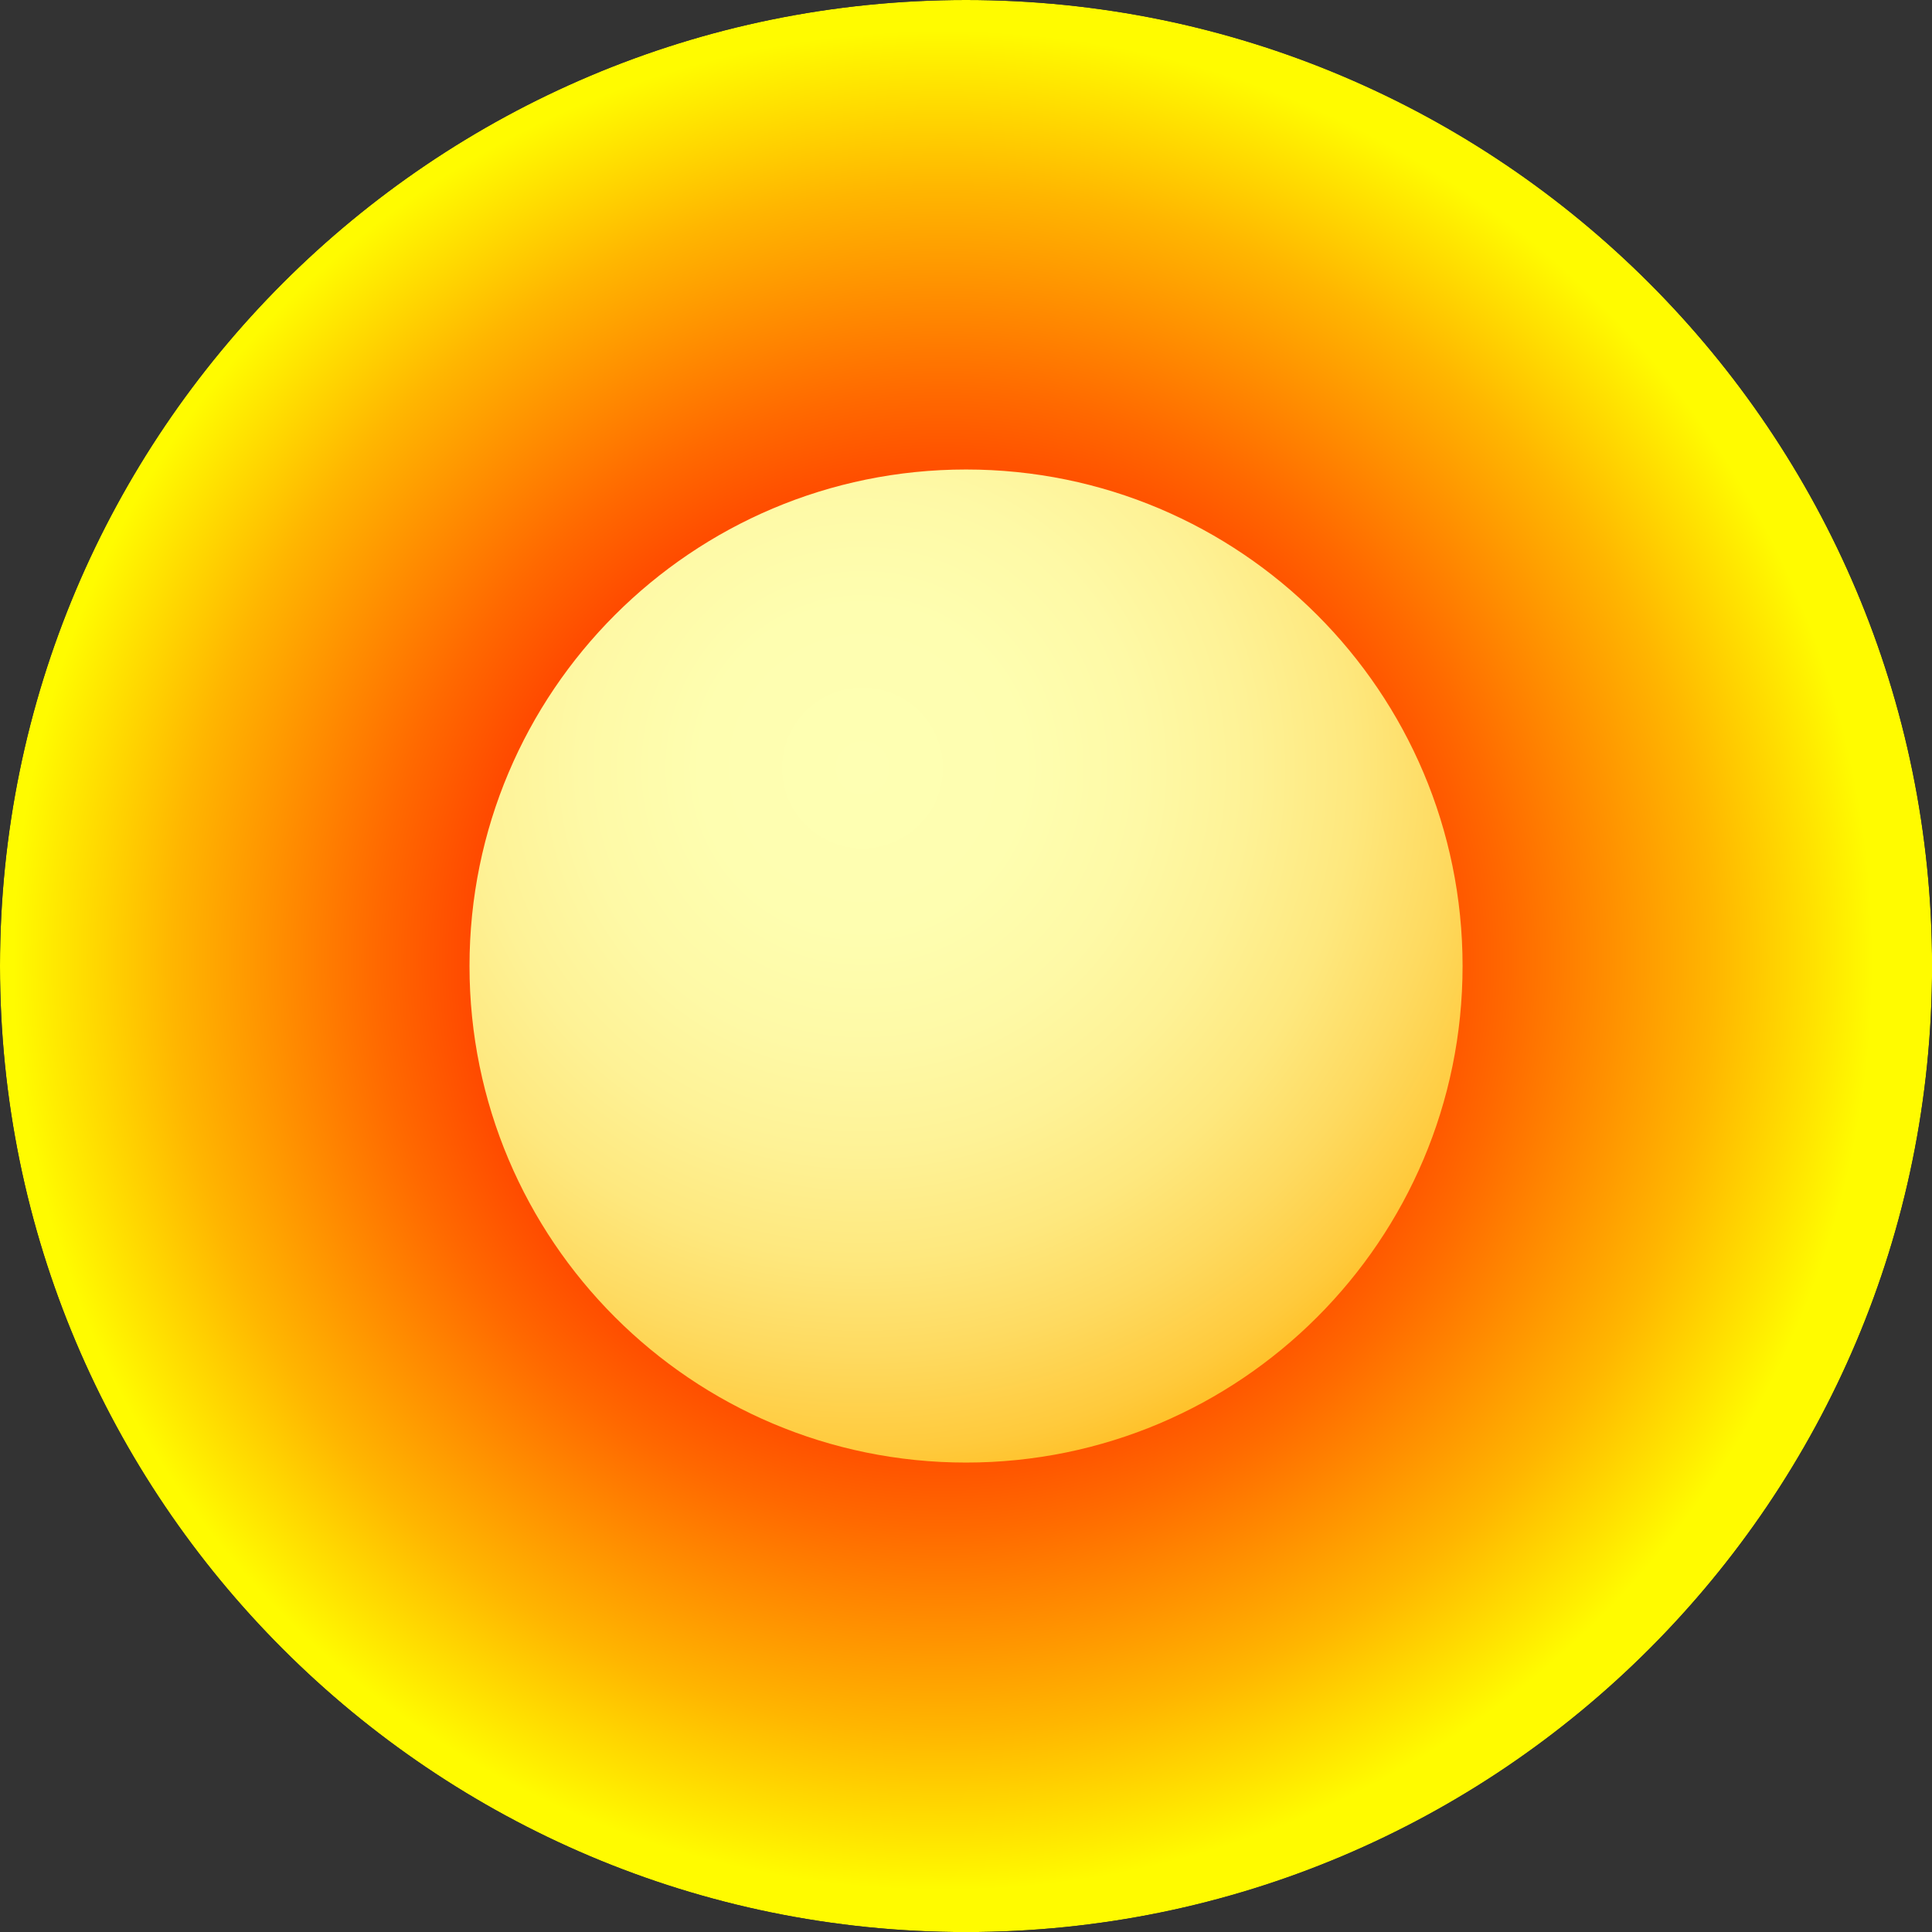 <?xml version="1.0" encoding="UTF-8"?>
<svg id="_레이어_2" data-name="레이어_2" xmlns="http://www.w3.org/2000/svg" xmlns:xlink="http://www.w3.org/1999/xlink" viewBox="0 0 285.91 285.92">
  <rect x="0" y="0" width="285.91" height="285.92" fill="#333333" stroke="none"/>
  <defs>
    <style>
      .cls-1 {
        mask: url(#mask);
      }

      .cls-2 {
        fill: url(#_무제_그라디언트_10);
      }

      .cls-3 {
        fill: none;
      }

      .cls-4 {
        fill: url(#_무제_그라디언트_8);
      }

      .cls-5 {
        clip-path: url(#clippath-1);
      }

      .cls-6 {
        fill: url(#_무제_그라디언트_51);
      }

      .cls-7 {
        clip-path: url(#clippath);
      }
    </style>
    <clipPath id="clippath">
      <path class="cls-3" d="M0,142.96c0,78.95,64,142.96,142.96,142.96s142.96-64.01,142.96-142.96S221.91,0,142.96,0,0,64.01,0,142.96"/>
    </clipPath>
    <radialGradient id="_무제_그라디언트_8" data-name="무제 그라디언트 8" cx="-1256.06" cy="880.68" fx="-1256.06" fy="880.68" r="1.23" gradientTransform="translate(140604.79 98628.6) scale(111.83 -111.83)" gradientUnits="userSpaceOnUse">
      <stop offset="0" stop-color="#fff"/>
      <stop offset="1" stop-color="#000"/>
    </radialGradient>
    <mask id="mask" x="-3.02" y="-1.51" width="291.96" height="291.96" maskUnits="userSpaceOnUse">
      <rect class="cls-4" x="-3.02" y="-1.51" width="291.96" height="291.96"/>
    </mask>
    <radialGradient id="_무제_그라디언트_51" data-name="무제 그라디언트 51" cx="-1256.06" cy="880.68" fx="-1256.06" fy="880.68" r="1.23" gradientTransform="translate(140604.79 98628.6) scale(111.83 -111.83)" gradientUnits="userSpaceOnUse">
      <stop offset=".23" stop-color="red"/>
      <stop offset=".3" stop-color="#ff0d00"/>
      <stop offset=".43" stop-color="#ff3000"/>
      <stop offset=".61" stop-color="#ff6900"/>
      <stop offset=".83" stop-color="#ffb600"/>
      <stop offset="1" stop-color="#fffb00"/>
    </radialGradient>
    <clipPath id="clippath-1">
      <path class="cls-3" d="M69.48,142.96c0,40.58,32.9,73.48,73.48,73.48s73.48-32.9,73.48-73.48-32.9-73.48-73.48-73.48-73.48,32.9-73.48,73.48"/>
    </clipPath>
    <radialGradient id="_무제_그라디언트_10" data-name="무제 그라디언트 10" cx="-1256.24" cy="880.7" fx="-1256.24" fy="880.7" r="1" gradientTransform="translate(149256.24 104661.83) scale(118.71 -118.71)" gradientUnits="userSpaceOnUse">
      <stop offset="0" stop-color="#feffb3"/>
      <stop offset=".2" stop-color="#fefeb0"/>
      <stop offset=".35" stop-color="#fef9a6"/>
      <stop offset=".48" stop-color="#fef296"/>
      <stop offset=".61" stop-color="#fee87e"/>
      <stop offset=".73" stop-color="#feda60"/>
      <stop offset=".85" stop-color="#ffca3c"/>
      <stop offset=".96" stop-color="#ffb611"/>
      <stop offset="1" stop-color="#ffaf00"/>
    </radialGradient>
  </defs>
  <g id="_배경" data-name="배경">
    <g id="_해" data-name="해">
      <g class="cls-7">
        <g class="cls-1">
          <rect class="cls-6" x="-3.02" y="-1.51" width="291.96" height="291.96"/>
        </g>
      </g>
      <g class="cls-5">
        <rect class="cls-2" x="69.48" y="69.48" width="146.96" height="146.96"/>
      </g>
    </g>
  </g>
</svg>